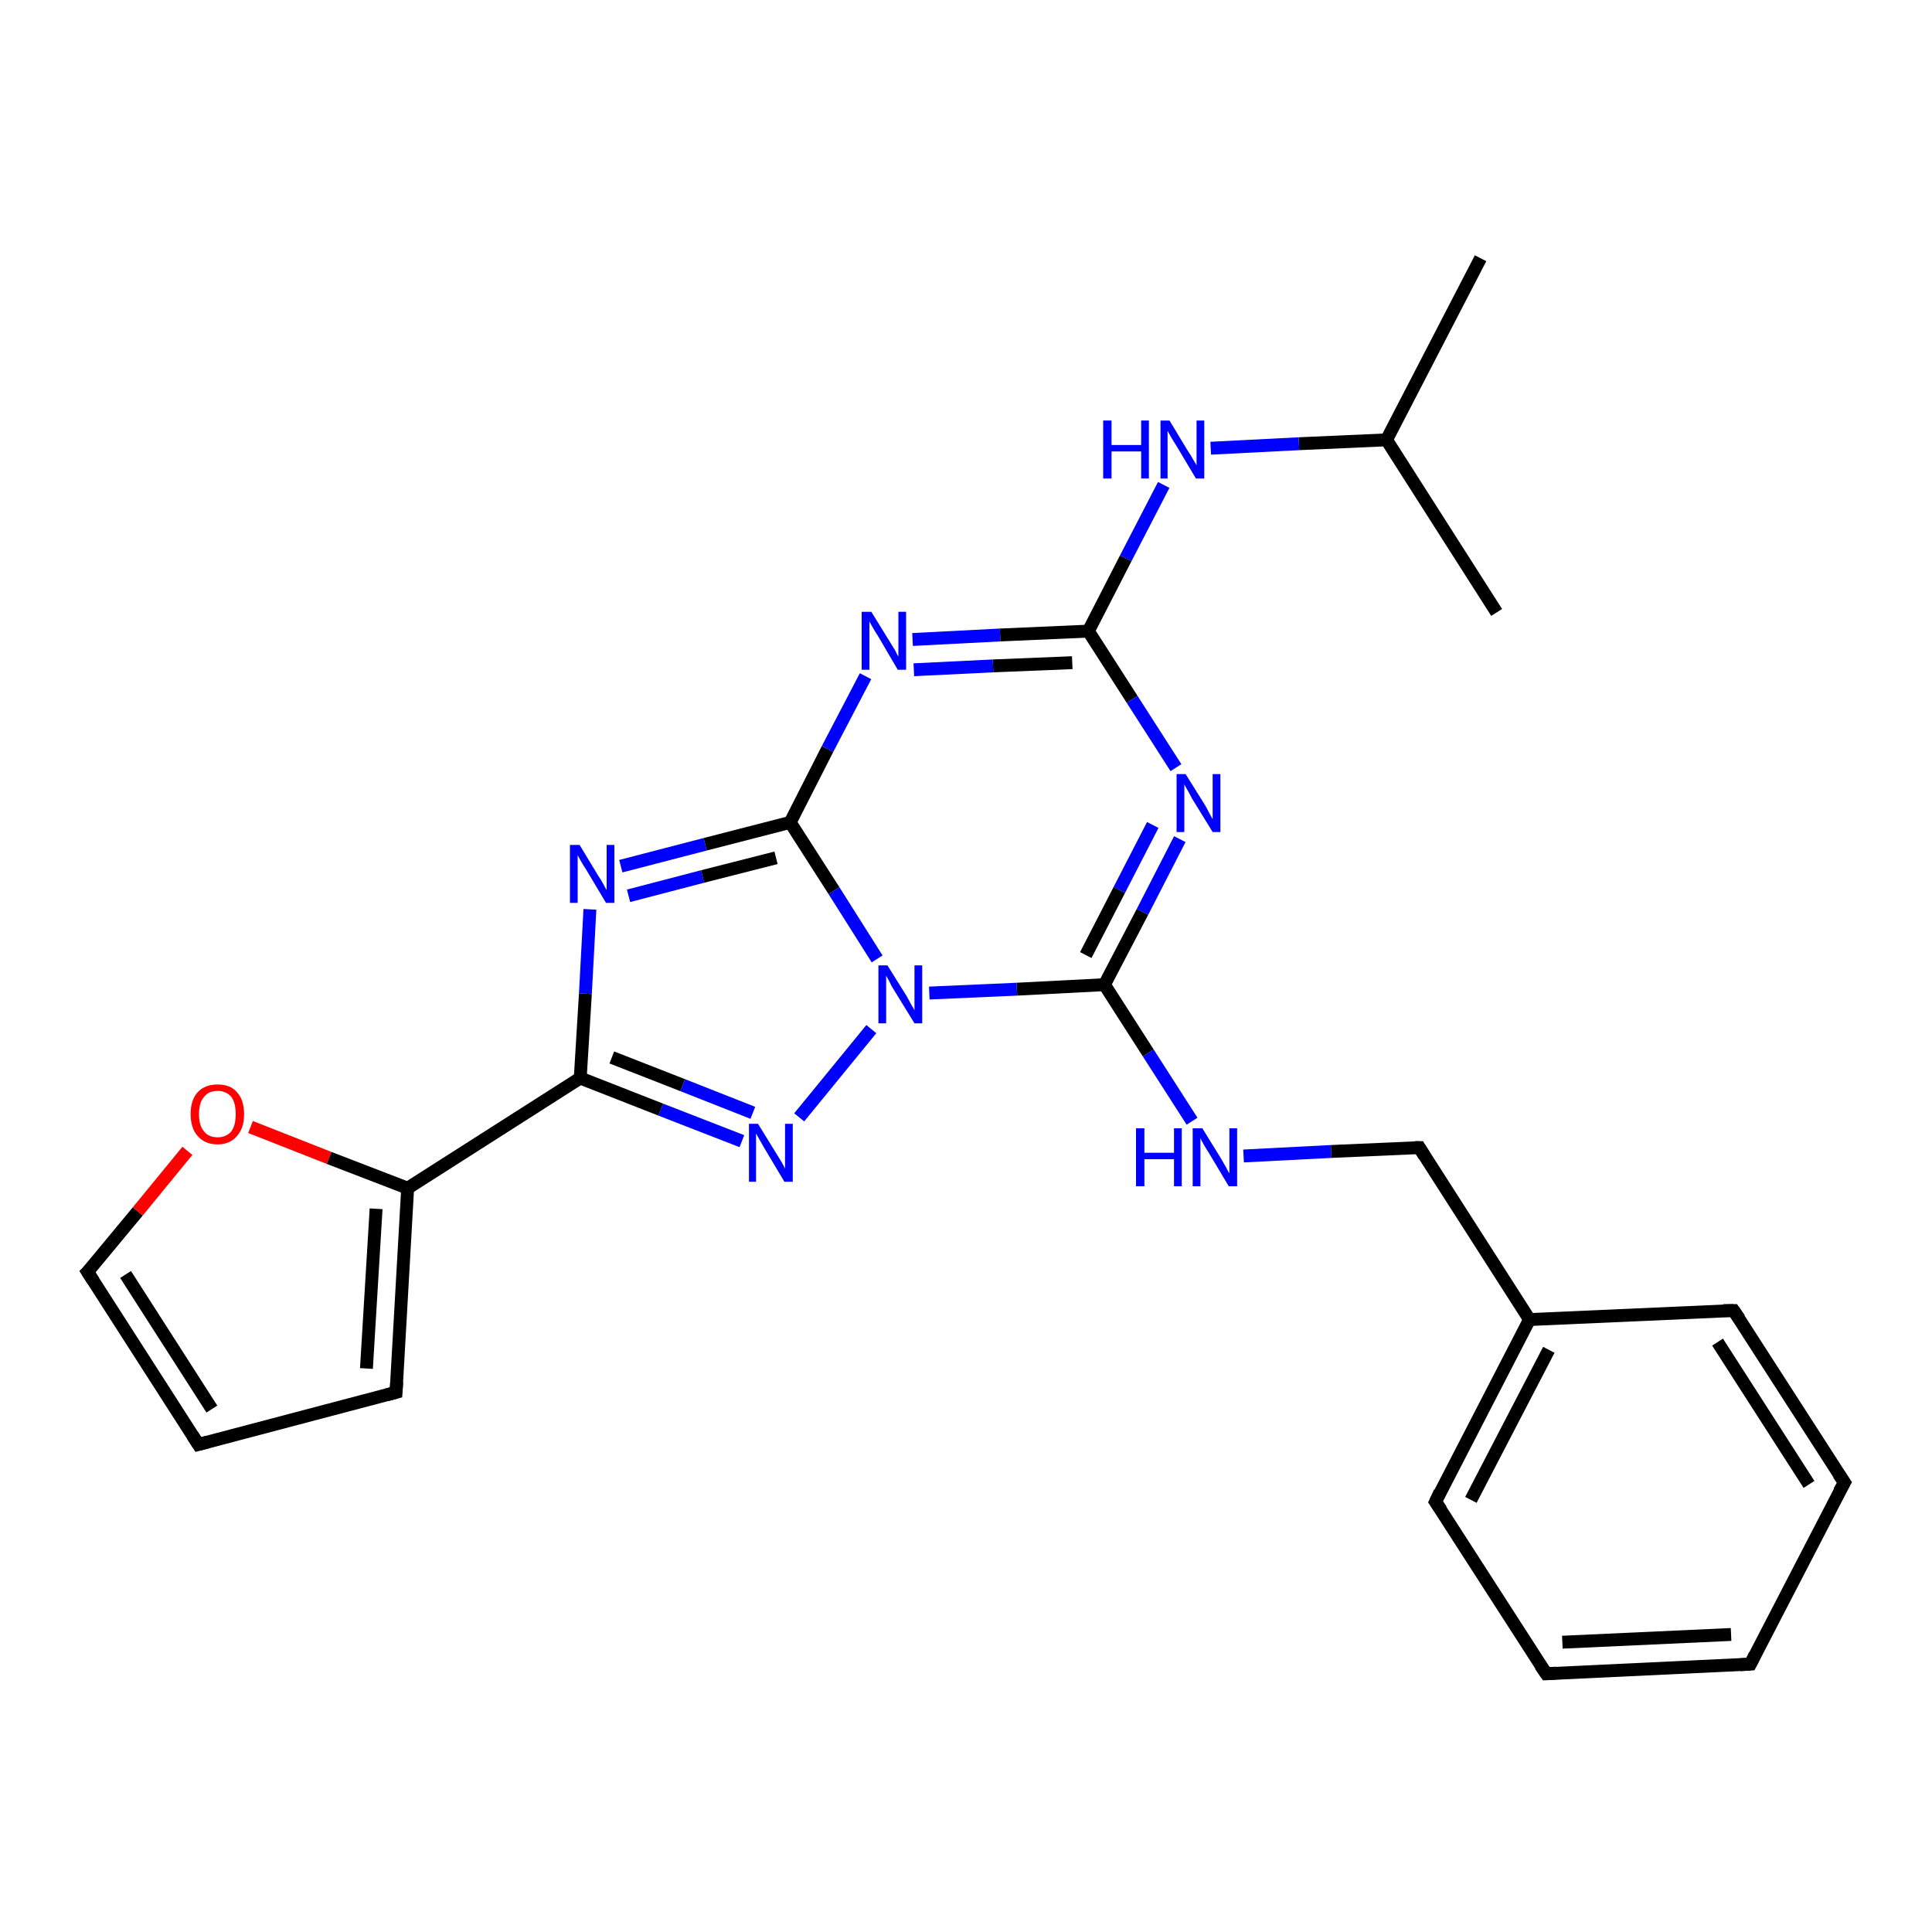 <?xml version='1.0' encoding='iso-8859-1'?>
<svg version='1.1' baseProfile='full'
              xmlns='http://www.w3.org/2000/svg'
                      xmlns:rdkit='http://www.rdkit.org/xml'
                      xmlns:xlink='http://www.w3.org/1999/xlink'
                  xml:space='preserve'
width='300px' height='300px' viewBox='0 0 300 300'>
<!-- END OF HEADER -->
<rect style='opacity:1.0;fill:#FFFFFF;stroke:none' width='300.0' height='300.0' x='0.0' y='0.0'> </rect>
<path class='bond-0 atom-0 atom-1' d='M 229.9,40.1 L 215.3,68.3' style='fill:none;fill-rule:evenodd;stroke:#000000;stroke-width:2.0px;stroke-linecap:butt;stroke-linejoin:miter;stroke-opacity:1' />
<path class='bond-1 atom-1 atom-2' d='M 215.3,68.3 L 232.4,95.1' style='fill:none;fill-rule:evenodd;stroke:#000000;stroke-width:2.0px;stroke-linecap:butt;stroke-linejoin:miter;stroke-opacity:1' />
<path class='bond-2 atom-1 atom-3' d='M 215.3,68.3 L 201.7,68.9' style='fill:none;fill-rule:evenodd;stroke:#000000;stroke-width:2.0px;stroke-linecap:butt;stroke-linejoin:miter;stroke-opacity:1' />
<path class='bond-2 atom-1 atom-3' d='M 201.7,68.9 L 188.0,69.6' style='fill:none;fill-rule:evenodd;stroke:#0000FF;stroke-width:2.0px;stroke-linecap:butt;stroke-linejoin:miter;stroke-opacity:1' />
<path class='bond-3 atom-3 atom-4' d='M 180.7,75.3 L 174.8,86.7' style='fill:none;fill-rule:evenodd;stroke:#0000FF;stroke-width:2.0px;stroke-linecap:butt;stroke-linejoin:miter;stroke-opacity:1' />
<path class='bond-3 atom-3 atom-4' d='M 174.8,86.7 L 169.0,98.0' style='fill:none;fill-rule:evenodd;stroke:#000000;stroke-width:2.0px;stroke-linecap:butt;stroke-linejoin:miter;stroke-opacity:1' />
<path class='bond-4 atom-4 atom-5' d='M 169.0,98.0 L 175.8,108.6' style='fill:none;fill-rule:evenodd;stroke:#000000;stroke-width:2.0px;stroke-linecap:butt;stroke-linejoin:miter;stroke-opacity:1' />
<path class='bond-4 atom-4 atom-5' d='M 175.8,108.6 L 182.6,119.2' style='fill:none;fill-rule:evenodd;stroke:#0000FF;stroke-width:2.0px;stroke-linecap:butt;stroke-linejoin:miter;stroke-opacity:1' />
<path class='bond-5 atom-5 atom-6' d='M 183.2,130.3 L 177.4,141.6' style='fill:none;fill-rule:evenodd;stroke:#0000FF;stroke-width:2.0px;stroke-linecap:butt;stroke-linejoin:miter;stroke-opacity:1' />
<path class='bond-5 atom-5 atom-6' d='M 177.4,141.6 L 171.5,152.9' style='fill:none;fill-rule:evenodd;stroke:#000000;stroke-width:2.0px;stroke-linecap:butt;stroke-linejoin:miter;stroke-opacity:1' />
<path class='bond-5 atom-5 atom-6' d='M 179.0,128.1 L 173.8,138.2' style='fill:none;fill-rule:evenodd;stroke:#0000FF;stroke-width:2.0px;stroke-linecap:butt;stroke-linejoin:miter;stroke-opacity:1' />
<path class='bond-5 atom-5 atom-6' d='M 173.8,138.2 L 168.6,148.3' style='fill:none;fill-rule:evenodd;stroke:#000000;stroke-width:2.0px;stroke-linecap:butt;stroke-linejoin:miter;stroke-opacity:1' />
<path class='bond-6 atom-6 atom-7' d='M 171.5,152.9 L 178.3,163.5' style='fill:none;fill-rule:evenodd;stroke:#000000;stroke-width:2.0px;stroke-linecap:butt;stroke-linejoin:miter;stroke-opacity:1' />
<path class='bond-6 atom-6 atom-7' d='M 178.3,163.5 L 185.1,174.1' style='fill:none;fill-rule:evenodd;stroke:#0000FF;stroke-width:2.0px;stroke-linecap:butt;stroke-linejoin:miter;stroke-opacity:1' />
<path class='bond-7 atom-7 atom-8' d='M 193.1,179.5 L 206.7,178.8' style='fill:none;fill-rule:evenodd;stroke:#0000FF;stroke-width:2.0px;stroke-linecap:butt;stroke-linejoin:miter;stroke-opacity:1' />
<path class='bond-7 atom-7 atom-8' d='M 206.7,178.8 L 220.4,178.2' style='fill:none;fill-rule:evenodd;stroke:#000000;stroke-width:2.0px;stroke-linecap:butt;stroke-linejoin:miter;stroke-opacity:1' />
<path class='bond-8 atom-8 atom-9' d='M 220.4,178.2 L 237.5,204.9' style='fill:none;fill-rule:evenodd;stroke:#000000;stroke-width:2.0px;stroke-linecap:butt;stroke-linejoin:miter;stroke-opacity:1' />
<path class='bond-9 atom-9 atom-10' d='M 237.5,204.9 L 222.9,233.2' style='fill:none;fill-rule:evenodd;stroke:#000000;stroke-width:2.0px;stroke-linecap:butt;stroke-linejoin:miter;stroke-opacity:1' />
<path class='bond-9 atom-9 atom-10' d='M 240.5,209.6 L 228.4,232.9' style='fill:none;fill-rule:evenodd;stroke:#000000;stroke-width:2.0px;stroke-linecap:butt;stroke-linejoin:miter;stroke-opacity:1' />
<path class='bond-10 atom-10 atom-11' d='M 222.9,233.2 L 240.1,259.9' style='fill:none;fill-rule:evenodd;stroke:#000000;stroke-width:2.0px;stroke-linecap:butt;stroke-linejoin:miter;stroke-opacity:1' />
<path class='bond-11 atom-11 atom-12' d='M 240.1,259.9 L 271.8,258.4' style='fill:none;fill-rule:evenodd;stroke:#000000;stroke-width:2.0px;stroke-linecap:butt;stroke-linejoin:miter;stroke-opacity:1' />
<path class='bond-11 atom-11 atom-12' d='M 242.6,255.0 L 268.8,253.8' style='fill:none;fill-rule:evenodd;stroke:#000000;stroke-width:2.0px;stroke-linecap:butt;stroke-linejoin:miter;stroke-opacity:1' />
<path class='bond-12 atom-12 atom-13' d='M 271.8,258.4 L 286.4,230.2' style='fill:none;fill-rule:evenodd;stroke:#000000;stroke-width:2.0px;stroke-linecap:butt;stroke-linejoin:miter;stroke-opacity:1' />
<path class='bond-13 atom-13 atom-14' d='M 286.4,230.2 L 269.2,203.5' style='fill:none;fill-rule:evenodd;stroke:#000000;stroke-width:2.0px;stroke-linecap:butt;stroke-linejoin:miter;stroke-opacity:1' />
<path class='bond-13 atom-13 atom-14' d='M 280.9,230.5 L 266.7,208.4' style='fill:none;fill-rule:evenodd;stroke:#000000;stroke-width:2.0px;stroke-linecap:butt;stroke-linejoin:miter;stroke-opacity:1' />
<path class='bond-14 atom-6 atom-15' d='M 171.5,152.9 L 157.9,153.6' style='fill:none;fill-rule:evenodd;stroke:#000000;stroke-width:2.0px;stroke-linecap:butt;stroke-linejoin:miter;stroke-opacity:1' />
<path class='bond-14 atom-6 atom-15' d='M 157.9,153.6 L 144.3,154.2' style='fill:none;fill-rule:evenodd;stroke:#0000FF;stroke-width:2.0px;stroke-linecap:butt;stroke-linejoin:miter;stroke-opacity:1' />
<path class='bond-15 atom-15 atom-16' d='M 135.3,159.8 L 124.1,173.5' style='fill:none;fill-rule:evenodd;stroke:#0000FF;stroke-width:2.0px;stroke-linecap:butt;stroke-linejoin:miter;stroke-opacity:1' />
<path class='bond-16 atom-16 atom-17' d='M 115.2,177.2 L 102.6,172.3' style='fill:none;fill-rule:evenodd;stroke:#0000FF;stroke-width:2.0px;stroke-linecap:butt;stroke-linejoin:miter;stroke-opacity:1' />
<path class='bond-16 atom-16 atom-17' d='M 102.6,172.3 L 90.1,167.4' style='fill:none;fill-rule:evenodd;stroke:#000000;stroke-width:2.0px;stroke-linecap:butt;stroke-linejoin:miter;stroke-opacity:1' />
<path class='bond-16 atom-16 atom-17' d='M 116.9,172.8 L 106.0,168.5' style='fill:none;fill-rule:evenodd;stroke:#0000FF;stroke-width:2.0px;stroke-linecap:butt;stroke-linejoin:miter;stroke-opacity:1' />
<path class='bond-16 atom-16 atom-17' d='M 106.0,168.5 L 95.0,164.2' style='fill:none;fill-rule:evenodd;stroke:#000000;stroke-width:2.0px;stroke-linecap:butt;stroke-linejoin:miter;stroke-opacity:1' />
<path class='bond-17 atom-17 atom-18' d='M 90.1,167.4 L 90.9,154.3' style='fill:none;fill-rule:evenodd;stroke:#000000;stroke-width:2.0px;stroke-linecap:butt;stroke-linejoin:miter;stroke-opacity:1' />
<path class='bond-17 atom-17 atom-18' d='M 90.9,154.3 L 91.6,141.2' style='fill:none;fill-rule:evenodd;stroke:#0000FF;stroke-width:2.0px;stroke-linecap:butt;stroke-linejoin:miter;stroke-opacity:1' />
<path class='bond-18 atom-18 atom-19' d='M 96.4,134.5 L 109.5,131.1' style='fill:none;fill-rule:evenodd;stroke:#0000FF;stroke-width:2.0px;stroke-linecap:butt;stroke-linejoin:miter;stroke-opacity:1' />
<path class='bond-18 atom-18 atom-19' d='M 109.5,131.1 L 122.7,127.7' style='fill:none;fill-rule:evenodd;stroke:#000000;stroke-width:2.0px;stroke-linecap:butt;stroke-linejoin:miter;stroke-opacity:1' />
<path class='bond-18 atom-18 atom-19' d='M 97.6,139.1 L 109.1,136.1' style='fill:none;fill-rule:evenodd;stroke:#0000FF;stroke-width:2.0px;stroke-linecap:butt;stroke-linejoin:miter;stroke-opacity:1' />
<path class='bond-18 atom-18 atom-19' d='M 109.1,136.1 L 120.5,133.2' style='fill:none;fill-rule:evenodd;stroke:#000000;stroke-width:2.0px;stroke-linecap:butt;stroke-linejoin:miter;stroke-opacity:1' />
<path class='bond-19 atom-19 atom-20' d='M 122.7,127.7 L 128.5,116.3' style='fill:none;fill-rule:evenodd;stroke:#000000;stroke-width:2.0px;stroke-linecap:butt;stroke-linejoin:miter;stroke-opacity:1' />
<path class='bond-19 atom-19 atom-20' d='M 128.5,116.3 L 134.4,105.0' style='fill:none;fill-rule:evenodd;stroke:#0000FF;stroke-width:2.0px;stroke-linecap:butt;stroke-linejoin:miter;stroke-opacity:1' />
<path class='bond-20 atom-17 atom-21' d='M 90.1,167.4 L 63.3,184.5' style='fill:none;fill-rule:evenodd;stroke:#000000;stroke-width:2.0px;stroke-linecap:butt;stroke-linejoin:miter;stroke-opacity:1' />
<path class='bond-21 atom-21 atom-22' d='M 63.3,184.5 L 61.5,216.2' style='fill:none;fill-rule:evenodd;stroke:#000000;stroke-width:2.0px;stroke-linecap:butt;stroke-linejoin:miter;stroke-opacity:1' />
<path class='bond-21 atom-21 atom-22' d='M 58.4,187.7 L 56.9,212.5' style='fill:none;fill-rule:evenodd;stroke:#000000;stroke-width:2.0px;stroke-linecap:butt;stroke-linejoin:miter;stroke-opacity:1' />
<path class='bond-22 atom-22 atom-23' d='M 61.5,216.2 L 30.8,224.3' style='fill:none;fill-rule:evenodd;stroke:#000000;stroke-width:2.0px;stroke-linecap:butt;stroke-linejoin:miter;stroke-opacity:1' />
<path class='bond-23 atom-23 atom-24' d='M 30.8,224.3 L 13.6,197.5' style='fill:none;fill-rule:evenodd;stroke:#000000;stroke-width:2.0px;stroke-linecap:butt;stroke-linejoin:miter;stroke-opacity:1' />
<path class='bond-23 atom-23 atom-24' d='M 32.9,218.8 L 19.5,197.9' style='fill:none;fill-rule:evenodd;stroke:#000000;stroke-width:2.0px;stroke-linecap:butt;stroke-linejoin:miter;stroke-opacity:1' />
<path class='bond-24 atom-24 atom-25' d='M 13.6,197.5 L 21.4,188.1' style='fill:none;fill-rule:evenodd;stroke:#000000;stroke-width:2.0px;stroke-linecap:butt;stroke-linejoin:miter;stroke-opacity:1' />
<path class='bond-24 atom-24 atom-25' d='M 21.4,188.1 L 29.1,178.7' style='fill:none;fill-rule:evenodd;stroke:#FF0000;stroke-width:2.0px;stroke-linecap:butt;stroke-linejoin:miter;stroke-opacity:1' />
<path class='bond-25 atom-20 atom-4' d='M 141.7,99.3 L 155.3,98.6' style='fill:none;fill-rule:evenodd;stroke:#0000FF;stroke-width:2.0px;stroke-linecap:butt;stroke-linejoin:miter;stroke-opacity:1' />
<path class='bond-25 atom-20 atom-4' d='M 155.3,98.6 L 169.0,98.0' style='fill:none;fill-rule:evenodd;stroke:#000000;stroke-width:2.0px;stroke-linecap:butt;stroke-linejoin:miter;stroke-opacity:1' />
<path class='bond-25 atom-20 atom-4' d='M 141.9,104.0 L 154.2,103.4' style='fill:none;fill-rule:evenodd;stroke:#0000FF;stroke-width:2.0px;stroke-linecap:butt;stroke-linejoin:miter;stroke-opacity:1' />
<path class='bond-25 atom-20 atom-4' d='M 154.2,103.4 L 166.5,102.9' style='fill:none;fill-rule:evenodd;stroke:#000000;stroke-width:2.0px;stroke-linecap:butt;stroke-linejoin:miter;stroke-opacity:1' />
<path class='bond-26 atom-25 atom-21' d='M 38.9,175.0 L 51.1,179.8' style='fill:none;fill-rule:evenodd;stroke:#FF0000;stroke-width:2.0px;stroke-linecap:butt;stroke-linejoin:miter;stroke-opacity:1' />
<path class='bond-26 atom-25 atom-21' d='M 51.1,179.8 L 63.3,184.5' style='fill:none;fill-rule:evenodd;stroke:#000000;stroke-width:2.0px;stroke-linecap:butt;stroke-linejoin:miter;stroke-opacity:1' />
<path class='bond-27 atom-14 atom-9' d='M 269.2,203.5 L 237.5,204.9' style='fill:none;fill-rule:evenodd;stroke:#000000;stroke-width:2.0px;stroke-linecap:butt;stroke-linejoin:miter;stroke-opacity:1' />
<path class='bond-28 atom-19 atom-15' d='M 122.7,127.7 L 129.5,138.3' style='fill:none;fill-rule:evenodd;stroke:#000000;stroke-width:2.0px;stroke-linecap:butt;stroke-linejoin:miter;stroke-opacity:1' />
<path class='bond-28 atom-19 atom-15' d='M 129.5,138.3 L 136.2,148.9' style='fill:none;fill-rule:evenodd;stroke:#0000FF;stroke-width:2.0px;stroke-linecap:butt;stroke-linejoin:miter;stroke-opacity:1' />
<path d='M 219.7,178.2 L 220.4,178.2 L 221.2,179.5' style='fill:none;stroke:#000000;stroke-width:2.0px;stroke-linecap:butt;stroke-linejoin:miter;stroke-opacity:1;' />
<path d='M 223.6,231.7 L 222.9,233.2 L 223.8,234.5' style='fill:none;stroke:#000000;stroke-width:2.0px;stroke-linecap:butt;stroke-linejoin:miter;stroke-opacity:1;' />
<path d='M 239.2,258.6 L 240.1,259.9 L 241.6,259.8' style='fill:none;stroke:#000000;stroke-width:2.0px;stroke-linecap:butt;stroke-linejoin:miter;stroke-opacity:1;' />
<path d='M 270.2,258.5 L 271.8,258.4 L 272.5,257.0' style='fill:none;stroke:#000000;stroke-width:2.0px;stroke-linecap:butt;stroke-linejoin:miter;stroke-opacity:1;' />
<path d='M 285.6,231.6 L 286.4,230.2 L 285.5,228.9' style='fill:none;stroke:#000000;stroke-width:2.0px;stroke-linecap:butt;stroke-linejoin:miter;stroke-opacity:1;' />
<path d='M 270.1,204.8 L 269.2,203.5 L 267.6,203.5' style='fill:none;stroke:#000000;stroke-width:2.0px;stroke-linecap:butt;stroke-linejoin:miter;stroke-opacity:1;' />
<path d='M 61.6,214.6 L 61.5,216.2 L 60.0,216.6' style='fill:none;stroke:#000000;stroke-width:2.0px;stroke-linecap:butt;stroke-linejoin:miter;stroke-opacity:1;' />
<path d='M 32.3,223.9 L 30.8,224.3 L 29.9,222.9' style='fill:none;stroke:#000000;stroke-width:2.0px;stroke-linecap:butt;stroke-linejoin:miter;stroke-opacity:1;' />
<path d='M 14.5,198.9 L 13.6,197.5 L 14.0,197.1' style='fill:none;stroke:#000000;stroke-width:2.0px;stroke-linecap:butt;stroke-linejoin:miter;stroke-opacity:1;' />
<path class='atom-3' d='M 171.3 65.3
L 172.6 65.3
L 172.6 69.1
L 177.2 69.1
L 177.2 65.3
L 178.4 65.3
L 178.4 74.3
L 177.2 74.3
L 177.2 70.1
L 172.6 70.1
L 172.6 74.3
L 171.3 74.3
L 171.3 65.3
' fill='#0000FF'/>
<path class='atom-3' d='M 181.6 65.3
L 184.5 70.1
Q 184.8 70.5, 185.3 71.4
Q 185.8 72.2, 185.8 72.3
L 185.8 65.3
L 187.0 65.3
L 187.0 74.3
L 185.7 74.3
L 182.6 69.1
Q 182.2 68.5, 181.8 67.8
Q 181.4 67.1, 181.3 66.9
L 181.3 74.3
L 180.2 74.3
L 180.2 65.3
L 181.6 65.3
' fill='#0000FF'/>
<path class='atom-5' d='M 184.1 120.2
L 187.1 125.0
Q 187.4 125.5, 187.8 126.3
Q 188.3 127.2, 188.3 127.2
L 188.3 120.2
L 189.5 120.2
L 189.5 129.2
L 188.3 129.2
L 185.1 124.0
Q 184.8 123.4, 184.4 122.7
Q 184.0 122.0, 183.9 121.8
L 183.9 129.2
L 182.7 129.2
L 182.7 120.2
L 184.1 120.2
' fill='#0000FF'/>
<path class='atom-7' d='M 176.4 175.2
L 177.7 175.2
L 177.7 179.0
L 182.3 179.0
L 182.3 175.2
L 183.5 175.2
L 183.5 184.2
L 182.3 184.2
L 182.3 180.0
L 177.7 180.0
L 177.7 184.2
L 176.4 184.2
L 176.4 175.2
' fill='#0000FF'/>
<path class='atom-7' d='M 186.7 175.2
L 189.6 179.9
Q 189.9 180.4, 190.4 181.3
Q 190.8 182.1, 190.9 182.2
L 190.9 175.2
L 192.1 175.2
L 192.1 184.2
L 190.8 184.2
L 187.7 179.0
Q 187.3 178.4, 186.9 177.7
Q 186.5 177.0, 186.4 176.7
L 186.4 184.2
L 185.2 184.2
L 185.2 175.2
L 186.7 175.2
' fill='#0000FF'/>
<path class='atom-15' d='M 137.8 149.9
L 140.8 154.7
Q 141.0 155.1, 141.5 156.0
Q 142.0 156.8, 142.0 156.9
L 142.0 149.9
L 143.2 149.9
L 143.2 158.9
L 142.0 158.9
L 138.8 153.7
Q 138.4 153.1, 138.1 152.4
Q 137.7 151.7, 137.6 151.5
L 137.6 158.9
L 136.4 158.9
L 136.4 149.9
L 137.8 149.9
' fill='#0000FF'/>
<path class='atom-16' d='M 117.7 174.5
L 120.6 179.2
Q 120.9 179.7, 121.4 180.5
Q 121.9 181.4, 121.9 181.5
L 121.9 174.5
L 123.1 174.5
L 123.1 183.5
L 121.8 183.5
L 118.7 178.3
Q 118.3 177.6, 117.9 176.9
Q 117.5 176.2, 117.4 176.0
L 117.4 183.5
L 116.3 183.5
L 116.3 174.5
L 117.7 174.5
' fill='#0000FF'/>
<path class='atom-18' d='M 90.0 131.2
L 92.9 136.0
Q 93.2 136.4, 93.7 137.3
Q 94.1 138.1, 94.2 138.2
L 94.2 131.2
L 95.4 131.2
L 95.4 140.2
L 94.1 140.2
L 91.0 135.0
Q 90.6 134.4, 90.2 133.7
Q 89.8 133.0, 89.7 132.8
L 89.7 140.2
L 88.5 140.2
L 88.5 131.2
L 90.0 131.2
' fill='#0000FF'/>
<path class='atom-20' d='M 135.3 95.0
L 138.2 99.7
Q 138.5 100.2, 139.0 101.0
Q 139.4 101.9, 139.5 101.9
L 139.5 95.0
L 140.7 95.0
L 140.7 104.0
L 139.4 104.0
L 136.3 98.7
Q 135.9 98.1, 135.5 97.4
Q 135.1 96.7, 135.0 96.5
L 135.0 104.0
L 133.8 104.0
L 133.8 95.0
L 135.3 95.0
' fill='#0000FF'/>
<path class='atom-25' d='M 29.6 173.0
Q 29.6 170.8, 30.7 169.6
Q 31.8 168.4, 33.8 168.4
Q 35.8 168.4, 36.8 169.6
Q 37.9 170.8, 37.9 173.0
Q 37.9 175.2, 36.8 176.4
Q 35.7 177.7, 33.8 177.7
Q 31.8 177.7, 30.7 176.4
Q 29.6 175.2, 29.6 173.0
M 33.8 176.6
Q 35.1 176.6, 35.9 175.7
Q 36.6 174.8, 36.6 173.0
Q 36.6 171.2, 35.9 170.3
Q 35.1 169.4, 33.8 169.4
Q 32.4 169.4, 31.7 170.3
Q 30.9 171.2, 30.9 173.0
Q 30.9 174.8, 31.7 175.7
Q 32.4 176.6, 33.8 176.6
' fill='#FF0000'/>
</svg>
